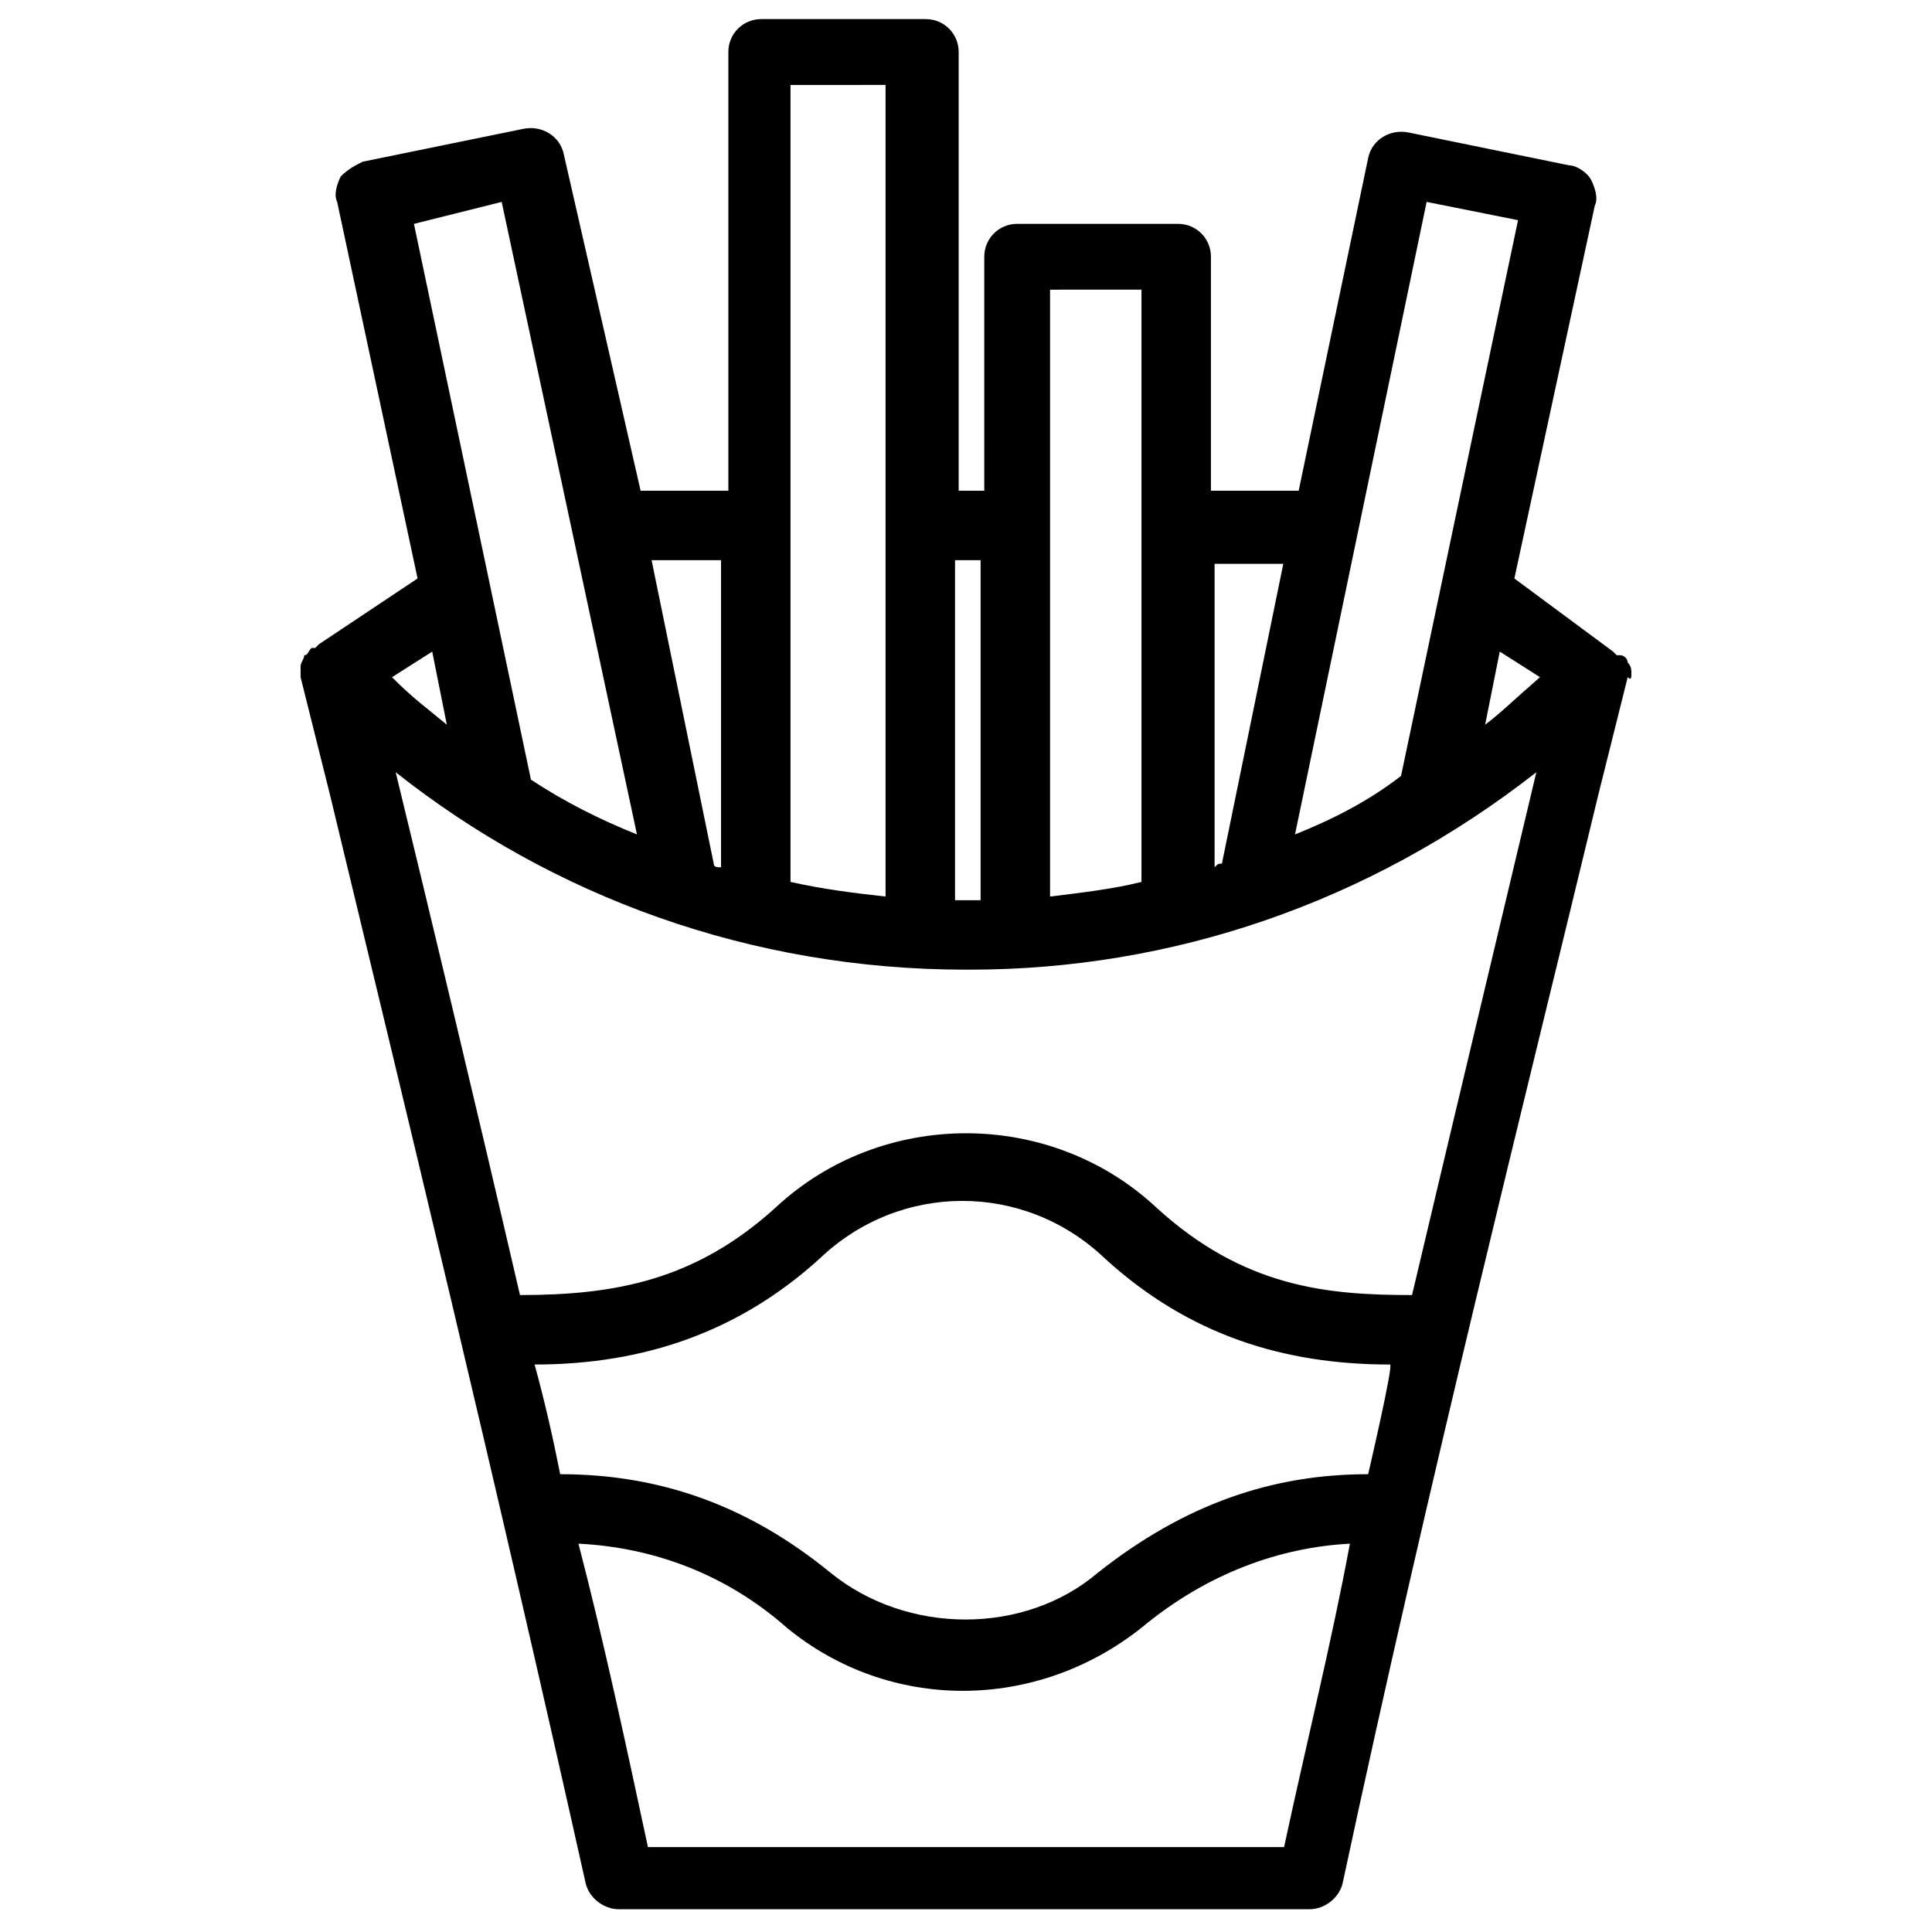 <?xml version="1.0" encoding="UTF-8"?>
<!-- Uploaded to: ICON Repo, www.svgrepo.com, Generator: ICON Repo Mixer Tools -->
<svg fill="#000000" width="800px" height="800px" version="1.1" viewBox="144 144 512 512" xmlns="http://www.w3.org/2000/svg">
 <path d="m576.33 322.49c0-0.969 0-1.938-0.969-2.906 0-0.969-0.969-1.938-1.938-1.938h-0.969l-0.969-0.969-26.16-19.375 21.316-98.824c0.969-1.938 0-4.844-0.969-6.781s-3.875-3.875-5.812-3.875l-42.629-8.719c-4.844-0.969-9.688 1.938-10.656 6.781l-18.414 88.164h-23.254l0.004-62.008c0-4.844-3.875-8.719-8.719-8.719h-42.629c-4.844 0-8.719 3.875-8.719 8.719l-0.004 62.008h-6.781v-116.27c0-4.844-3.875-8.719-8.719-8.719h-43.598c-4.844 0-8.719 3.875-8.719 8.719v116.27h-23.254l-20.352-89.137c-0.969-4.844-5.812-7.75-10.656-6.781l-42.629 8.719c-1.938 0.969-3.875 1.938-5.812 3.875-0.969 1.938-1.938 4.844-0.969 6.781l21.312 99.797-26.16 17.441-0.969 0.969h-0.969c-0.969 0.969-0.969 1.938-1.938 1.938 0 0.969-0.969 1.938-0.969 2.906v0.969 1.938l7.75 31.004c19.379 80.414 43.598 180.21 67.82 288.72 0.969 3.875 4.844 6.781 8.719 6.781h183.12c3.875 0 7.75-2.906 8.719-6.781 23.254-108.51 48.441-208.3 67.82-288.72l7.75-31.004c0.973 0.965 0.973-0.004 0.973-0.973zm-24.223 0.969c-7.75 6.781-10.656 9.688-14.531 12.594l3.875-19.379zm-30.035-125.95 24.223 4.844-31.004 147.27c-8.719 6.785-18.406 11.629-28.098 15.508zm-37.785 94.949-16.469 80.414c-0.969 0-0.969 0-1.938 0.969v-80.414h18.406zm-37.785-71.695v156.96c-7.75 1.938-16.469 2.906-24.223 3.875v-160.83zm-42.629 71.695v90.105h-6.781v-90.105zm-25.191-125.95v215.09c-8.719-0.969-16.469-1.938-25.191-3.875v-211.21zm-43.598 125.95v81.383c-0.969 0-1.938 0-1.938-0.969l-16.469-80.414zm-58.133-94.949 35.848 167.62c-9.688-3.875-19.379-8.719-28.098-14.531l-31.004-147.27zm-14.535 138.55c-5.812-4.844-8.719-6.781-14.531-12.594l10.656-6.781zm244.16 198.62c-25.191 0-48.441 7.75-71.695 26.16-19.379 16.469-50.383 16.469-70.727 0-21.316-17.441-44.566-26.16-71.695-26.16-1.938-9.688-3.875-18.41-6.781-29.066 29.066 0 54.258-8.719 75.57-28.098 21.316-20.348 54.258-20.348 75.57 0 22.285 20.348 47.473 28.098 75.57 28.098 0.969 0-5.812 29.066-5.812 29.066zm-22.285 98.824h-168.58c-5.812-27.129-11.625-54.258-18.41-80.414 19.379 0.969 38.754 7.75 55.227 22.285 27.129 22.285 65.883 22.285 93.98 0 17.441-14.531 36.816-21.316 55.227-22.285-4.844 26.156-11.629 53.285-17.441 80.414zm33.91-146.3c-22.285 0-44.566-1.938-67.82-23.254-28.098-26.16-72.664-26.16-100.76 0-21.316 19.379-42.629 23.254-67.82 23.254-12.594-54.258-24.223-102.7-32.941-138.55 41.66 32.941 93.98 52.32 151.14 52.32h0.969c53.289 0 105.61-17.441 150.18-52.32-8.723 36.816-20.348 85.262-32.945 138.55z"/>
</svg>